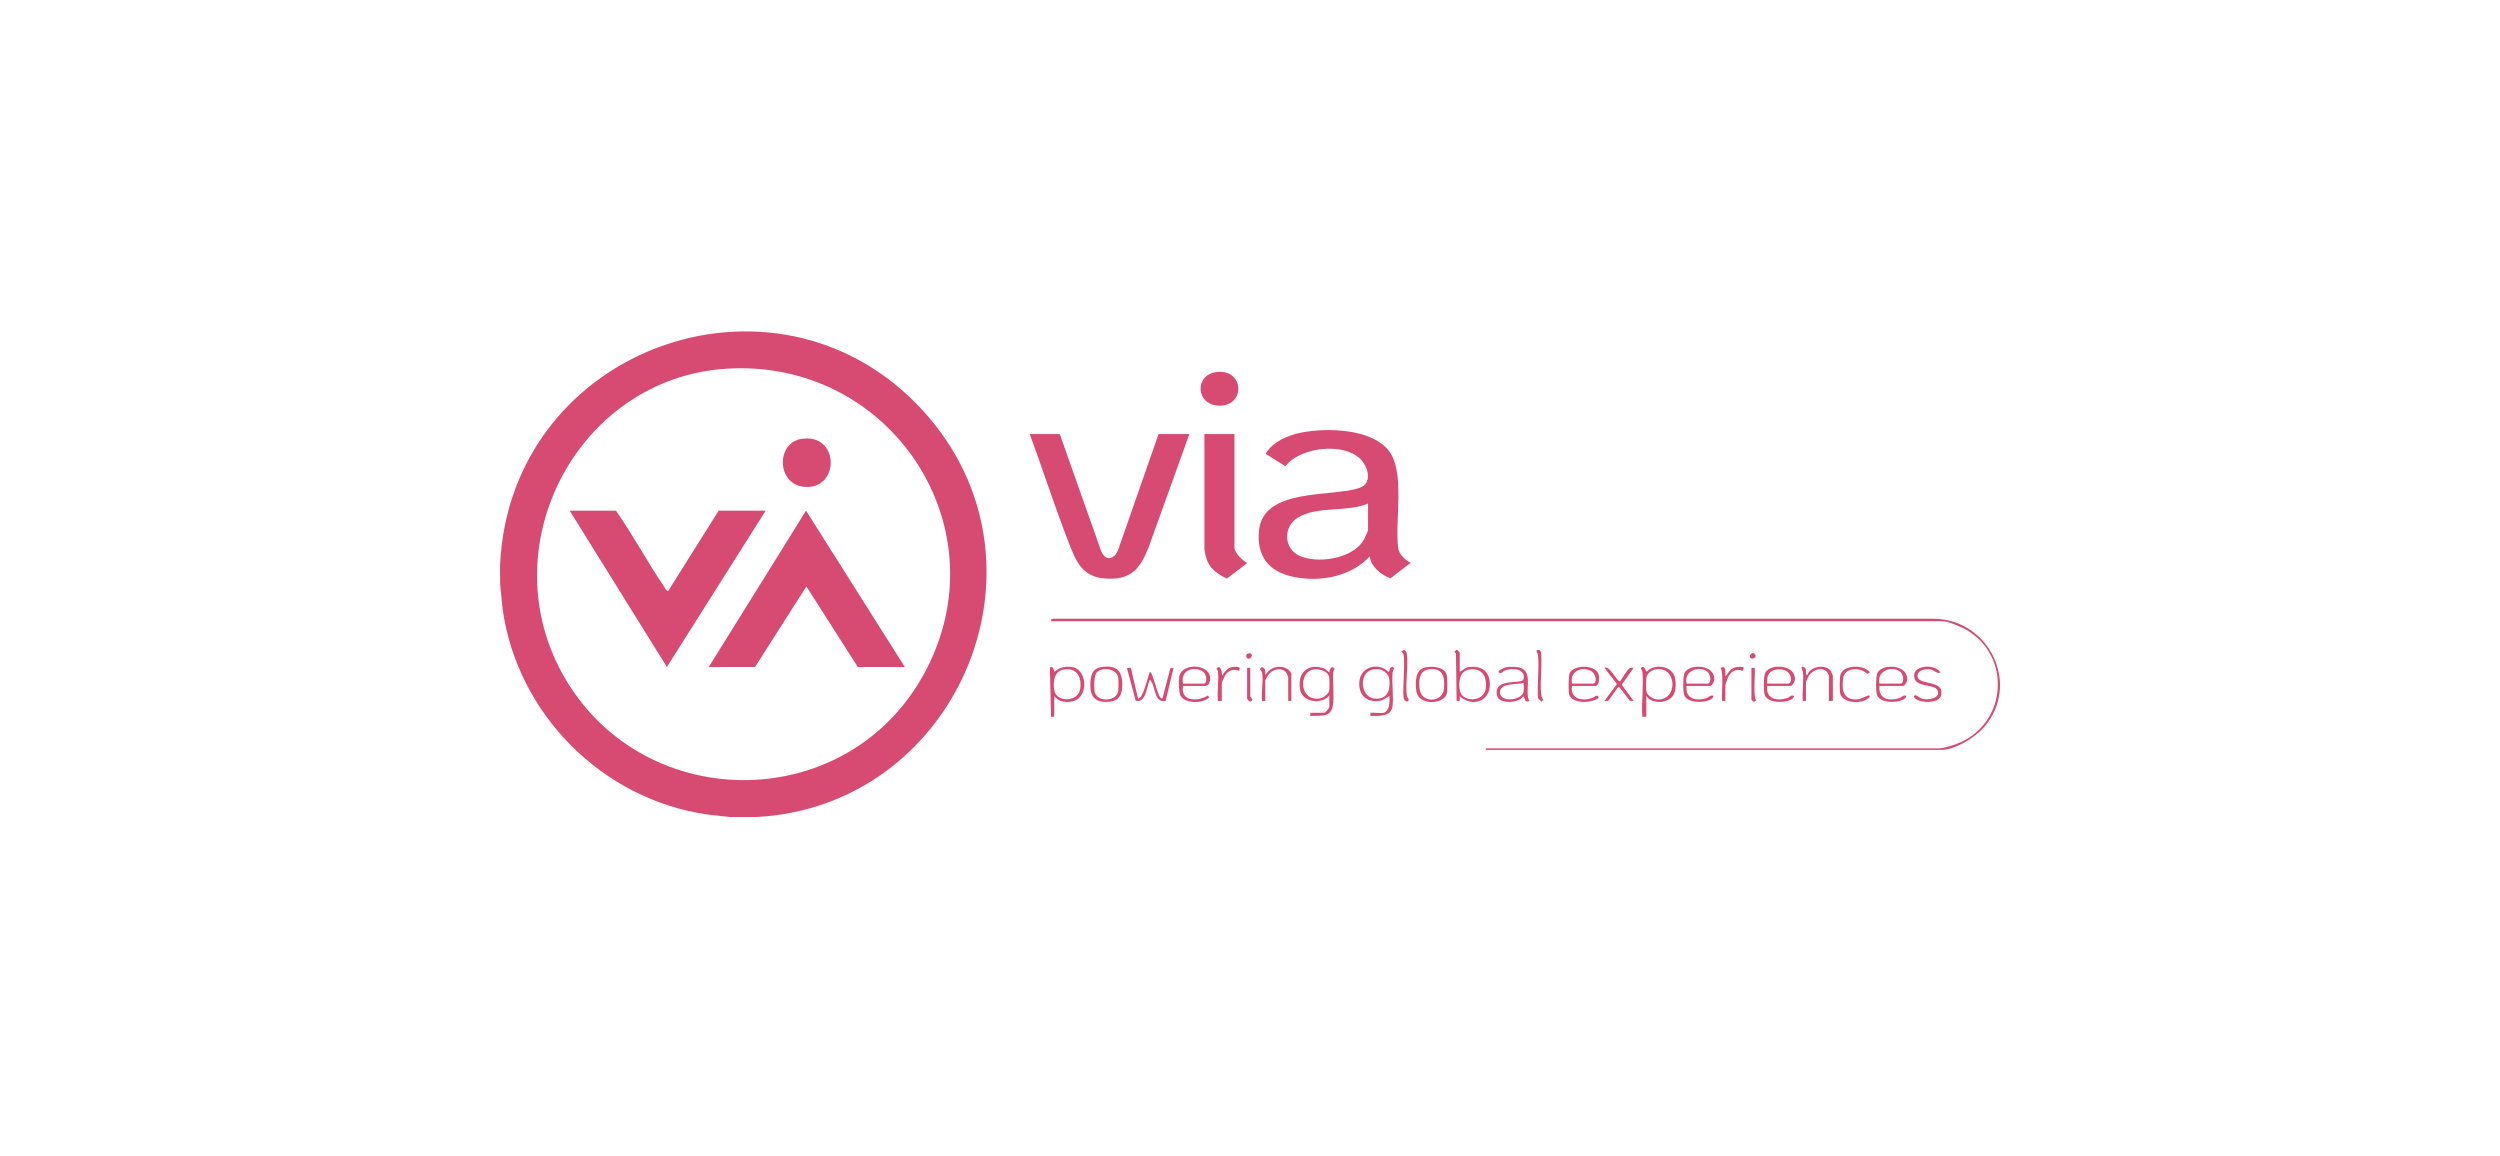 <svg width="160" height="74" viewBox="0 0 160 74" fill="none" xmlns="http://www.w3.org/2000/svg">
<g clip-path="url(#clip0_69_1788)">
<path d="M48.398 52.29H46.728L45.294 52.131C38.555 51.179 33.098 45.695 32.166 38.966L32.007 37.381C32.021 36.962 31.986 36.536 32.007 36.117C32.684 22.001 50.285 15.918 59.476 26.744C67.761 36.504 61.1 51.638 48.398 52.289L48.398 52.29ZM46.465 23.599C37.07 24.217 31.476 34.733 35.926 42.992C40.841 52.113 54.029 52.286 59.081 43.227C64.288 33.888 57.041 22.903 46.465 23.599Z" fill="#D74B73"/>
<path d="M90.287 36.017L88.989 37.016C88.384 36.784 87.755 36.284 87.655 35.612C86.459 36.927 84.428 37.273 82.739 36.91C81.172 36.573 80.426 35.58 80.574 33.97C80.831 31.176 85.29 31.842 87.025 31.217C87.819 30.931 87.588 29.981 87.151 29.47C86.126 28.274 83.212 28.582 82.268 29.841L81 29.043C81.431 28.286 82.412 27.86 83.244 27.692C84.868 27.364 87.649 27.42 88.818 28.765C89.986 30.11 89.24 33.357 89.489 35.12C89.55 35.478 89.959 35.874 90.286 36.017L90.287 36.017ZM87.555 32.226C86.179 32.817 84.32 32.342 83.037 33.146C82.11 33.727 82.158 35.118 83.169 35.572C84.332 36.093 86.482 35.763 87.223 34.649C87.288 34.551 87.555 33.996 87.555 33.919V32.226Z" fill="#D74B73"/>
<path d="M67.825 27.779L70.367 34.968C70.652 36.045 71.389 35.918 71.657 34.917L74.148 27.779H76.121L73.492 35.082C72.939 36.435 72.368 37.125 70.782 37.029C69.24 36.937 68.868 35.927 68.38 34.678C67.494 32.405 66.749 30.068 65.903 27.779H67.825H67.825Z" fill="#D74B73"/>
<path d="M79.005 27.779V35.031C79.005 35.401 79.525 35.852 79.814 36.042L78.526 37.026C78.033 36.808 77.504 36.45 77.284 35.942C77.228 35.813 77.083 35.299 77.083 35.183V27.779H79.006L79.005 27.779Z" fill="#D74B73"/>
<path d="M95.093 47.994V47.893H124.107C124.437 47.893 125.098 47.669 125.415 47.532C128.469 46.208 128.728 41.966 125.835 40.303C125.509 40.115 124.667 39.756 124.309 39.756H67.293L67.242 39.655L67.392 39.601H123.755C127.316 39.619 129.358 43.817 126.966 46.554C126.405 47.197 125.126 47.993 124.259 47.993H95.093V47.994Z" fill="#D74B73"/>
<path d="M77.985 23.799C79.604 23.717 79.682 25.86 78.17 25.96C76.509 26.07 76.349 23.882 77.985 23.799Z" fill="#D74B73"/>
<path d="M85.076 44.507C84.613 45.102 83.376 44.961 83.215 44.167C82.99 43.056 83.724 42.387 84.788 42.799L85.075 43.042C85.075 42.902 85.182 42.607 85.355 42.737C85.481 42.831 85.335 42.87 85.325 43.014C85.284 43.637 85.375 44.317 85.33 44.939C85.258 45.941 84.692 45.788 83.861 45.821V45.619H84.746C84.835 45.619 85.075 45.31 85.075 45.24V44.507H85.076ZM84.051 42.851C83.091 43.015 83.152 44.925 84.482 44.696C84.696 44.66 85.009 44.429 85.064 44.216C85.098 44.08 85.097 43.469 85.065 43.329C84.975 42.929 84.409 42.789 84.051 42.851V42.851Z" fill="#D74B73"/>
<path d="M88.541 45.619C88.94 45.533 88.95 44.87 88.92 44.558C88.711 44.641 88.569 44.808 88.327 44.849C87.447 44.997 86.904 44.452 87.004 43.578C87.109 42.654 88.239 42.373 88.846 42.99C88.972 43.043 88.876 42.785 89.021 42.712C89.117 42.662 89.163 42.683 89.225 42.765C89.193 42.875 89.132 42.943 89.122 43.065C89.067 43.74 89.198 44.529 89.123 45.19C89.043 45.891 88.237 45.818 87.707 45.821V45.619C87.95 45.584 88.318 45.668 88.541 45.619V45.619ZM87.471 43.058C87.004 43.524 87.2 44.644 87.985 44.71C88.769 44.775 88.988 44.204 88.923 43.519C88.857 42.817 87.922 42.608 87.47 43.058H87.471Z" fill="#D74B73"/>
<path d="M105.363 45.871H105.11C105.036 44.963 105.208 43.903 105.113 43.013C105.1 42.896 104.984 42.816 105.034 42.737C105.248 42.526 105.33 42.989 105.388 42.989C105.849 42.488 106.893 42.58 107.158 43.244C107.275 43.536 107.273 44.058 107.158 44.355C106.92 44.972 106.023 45.077 105.526 44.723C105.439 44.66 105.442 44.574 105.363 44.558V45.872L105.363 45.871ZM105.905 42.851C105.71 42.891 105.443 43.097 105.386 43.292C105.341 43.443 105.338 44.113 105.373 44.269C105.425 44.499 105.771 44.727 105.999 44.756C107.419 44.933 107.377 42.549 105.905 42.851V42.851Z" fill="#D74B73"/>
<path d="M93.424 42.99C93.654 42.892 93.73 42.73 94.01 42.692C94.826 42.58 95.36 42.98 95.35 43.825C95.337 44.939 94.167 45.255 93.424 44.557V44.861H93.222L93.183 41.841L93.077 41.701L93.239 41.579C93.278 41.603 93.423 41.739 93.423 41.752V42.99H93.424ZM94.017 42.851C93.39 42.959 93.331 43.707 93.435 44.217C93.585 44.949 94.966 44.961 95.088 44.072C95.193 43.316 94.853 42.709 94.017 42.851V42.851Z" fill="#D74B73"/>
<path d="M67.47 45.871H67.268L67.192 42.738C67.423 42.553 67.472 42.992 67.496 42.992C67.825 42.698 68.165 42.632 68.604 42.692C69.633 42.834 69.719 44.778 68.508 44.912C68.068 44.96 67.77 44.878 67.47 44.558V45.872V45.871ZM68.064 42.851C67.436 42.959 67.378 43.707 67.482 44.217C67.631 44.949 69.013 44.961 69.135 44.072C69.24 43.316 68.9 42.709 68.064 42.851V42.851Z" fill="#D74B73"/>
<path d="M72.376 42.74L72.834 44.709C72.974 44.667 73.016 44.594 73.08 44.476C73.296 44.077 73.429 43.429 73.593 42.991C73.702 43.048 73.739 43.222 73.782 43.332C73.907 43.649 74.091 44.391 74.246 44.624C74.27 44.66 74.366 44.715 74.403 44.686L74.902 42.768L75.109 42.738L74.601 44.858C73.82 45.011 73.991 43.895 73.592 43.496C73.377 43.935 73.363 45 72.688 44.854L72.125 42.763L72.376 42.74Z" fill="#D74B73"/>
<path d="M97.875 44.861C97.565 44.992 97.629 44.746 97.496 44.559C97.217 45.018 95.941 45.084 95.812 44.522C95.548 43.368 97.312 43.806 97.497 43.497C97.707 42.773 96.729 42.725 96.272 42.93C96.148 42.986 96.095 43.162 95.929 43.041C95.788 42.938 96.303 42.716 96.395 42.7C96.653 42.656 97.173 42.66 97.405 42.779C98.113 43.143 97.557 44.276 97.876 44.861H97.875ZM97.521 43.699C97.113 43.843 95.971 43.664 96 44.33C96.028 44.976 97.338 44.83 97.499 44.308C97.556 44.122 97.506 43.893 97.521 43.699L97.521 43.699Z" fill="#D74B73"/>
<path d="M75.716 43.901C75.535 44.922 76.676 44.91 77.309 44.507L77.386 44.633C76.994 45.042 75.802 45.054 75.545 44.502C75.433 44.261 75.432 43.644 75.463 43.37C75.593 42.243 77.937 42.519 77.36 43.799C77.335 43.824 77.18 43.901 77.158 43.901H75.716V43.901ZM75.716 43.749H77.057C77.261 43.749 77.286 43.096 76.88 42.915C76.237 42.627 75.539 42.993 75.716 43.749Z" fill="#D74B73"/>
<path d="M113.103 43.901C112.996 44.745 113.746 44.893 114.404 44.669C114.494 44.638 114.595 44.53 114.655 44.52C114.96 44.469 114.778 44.704 114.582 44.797C114.162 44.996 113.151 45.004 112.948 44.485C112.861 44.264 112.863 43.254 112.981 43.046C113.326 42.435 115.008 42.535 114.864 43.559C114.848 43.673 114.711 43.901 114.596 43.901H113.104H113.103ZM113.103 43.749H114.444C114.746 43.749 114.722 42.868 113.94 42.837C113.323 42.812 113.036 43.141 113.103 43.749Z" fill="#D74B73"/>
<path d="M120.287 43.901C120.193 44.739 120.919 44.897 121.587 44.669C121.678 44.638 121.779 44.53 121.839 44.52C122.144 44.469 121.961 44.704 121.766 44.797C121.345 44.996 120.335 45.004 120.132 44.485C120.044 44.264 120.047 43.254 120.165 43.046C120.51 42.435 122.192 42.535 122.048 43.559C122.032 43.673 121.894 43.901 121.78 43.901H120.287H120.287ZM120.287 43.749H121.627C121.893 43.749 121.832 43.16 121.615 42.989C121.071 42.56 120.084 42.956 120.287 43.749Z" fill="#D74B73"/>
<path d="M107.943 43.901C107.835 44.745 108.586 44.893 109.244 44.669C109.334 44.638 109.435 44.53 109.495 44.52C109.8 44.469 109.618 44.704 109.422 44.797C109.002 44.996 107.991 45.004 107.788 44.485C107.701 44.264 107.703 43.254 107.821 43.046C108.166 42.435 109.848 42.535 109.704 43.559C109.688 43.673 109.55 43.901 109.436 43.901H107.944H107.943ZM107.943 43.749H109.284C109.549 43.749 109.488 43.16 109.271 42.989C108.727 42.56 107.74 42.956 107.943 43.749Z" fill="#D74B73"/>
<path d="M100.607 43.901C100.481 44.741 101.256 44.893 101.908 44.669C102.091 44.606 102.185 44.374 102.327 44.658C101.904 45.01 100.615 45.065 100.427 44.459C100.371 44.276 100.379 43.233 100.462 43.074C100.742 42.529 102.06 42.541 102.289 43.105C102.367 43.298 102.382 43.901 102.1 43.901H100.608L100.607 43.901ZM100.607 43.749H101.948C102.234 43.749 102.174 43.093 101.771 42.915C101.136 42.633 100.46 43.019 100.607 43.749Z" fill="#D74B73"/>
<path d="M70.442 42.699C71.459 42.529 71.868 42.936 71.824 43.928C71.798 44.505 71.603 44.858 70.989 44.913C70.335 44.971 69.857 44.782 69.796 44.079C69.75 43.54 69.778 42.811 70.443 42.699H70.442ZM70.218 43.006C70.001 43.2 70.016 43.947 70.049 44.23C70.132 44.931 71.452 44.958 71.565 44.226C71.592 44.053 71.592 43.546 71.565 43.373C71.475 42.793 70.588 42.676 70.218 43.006Z" fill="#D74B73"/>
<path d="M91.285 42.699C91.71 42.627 92.458 42.685 92.59 43.191C92.636 43.371 92.644 44.189 92.603 44.369C92.44 45.097 90.735 45.203 90.638 44.18C90.584 43.6 90.559 42.822 91.285 42.699L91.285 42.699ZM91.386 42.851C90.791 42.961 90.784 43.679 90.866 44.156C91.012 45.014 92.328 44.975 92.413 44.079C92.488 43.297 92.321 42.679 91.386 42.851H91.386Z" fill="#D74B73"/>
<path d="M115.38 42.966C115.377 42.944 115.149 42.542 115.482 42.712C115.627 42.785 115.578 43.028 115.582 43.168L115.682 43.193C115.817 42.653 116.788 42.505 117.128 42.887C117.187 42.954 117.302 43.199 117.302 43.269V44.861H117.049V43.218C117.049 43.205 116.939 43.015 116.92 42.994C116.604 42.651 116.017 42.881 115.784 43.218C115.741 43.28 115.582 43.631 115.582 43.673V44.861H115.38C115.319 44.275 115.462 43.53 115.38 42.965V42.966Z" fill="#D74B73"/>
<path d="M80.775 43.066C80.762 42.992 80.672 42.886 80.636 42.813L80.757 42.691C81.001 42.762 80.995 42.982 80.978 43.193C81.287 42.799 81.543 42.632 82.066 42.688C82.283 42.711 82.647 42.944 82.647 43.168V44.861H82.445V43.319C82.445 43.302 82.341 43.077 82.316 43.044C82.077 42.712 81.546 42.812 81.28 43.065C81.202 43.139 80.978 43.487 80.978 43.573V44.861H80.775C80.708 44.329 80.867 43.57 80.775 43.068V43.066Z" fill="#D74B73"/>
<path d="M124.182 43.041C123.942 43.15 123.792 42.882 123.547 42.842C123.245 42.794 122.711 42.87 122.721 43.27C122.736 43.911 124.556 43.46 124.21 44.56C124.062 45.031 122.765 45.036 122.486 44.608C122.547 44.316 122.805 44.667 123.028 44.725C123.4 44.822 124.244 44.693 123.993 44.165C123.787 43.732 122.409 44.058 122.51 43.166C122.581 42.532 123.923 42.516 124.182 43.041Z" fill="#D74B73"/>
<path d="M103.693 43.597C103.812 43.415 104.121 42.894 104.272 42.785C104.361 42.721 104.453 42.735 104.554 42.738L103.792 43.822L104.554 44.86L104.311 44.849L103.618 43.952C103.516 43.952 103.006 44.803 102.924 44.849C102.862 44.884 102.756 44.852 102.682 44.861L103.481 43.775L102.682 42.738C103.025 42.545 103.521 43.716 103.693 43.596L103.693 43.597Z" fill="#D74B73"/>
<path d="M119.68 43.041L119.502 43.131C119.087 42.683 118.046 42.691 117.958 43.42C117.869 44.161 117.953 44.804 118.846 44.762C119.109 44.75 119.524 44.491 119.603 44.507C119.735 44.534 119.628 44.641 119.58 44.685C119.152 45.077 117.869 45.03 117.761 44.327C117.728 44.11 117.733 43.352 117.796 43.157C117.997 42.541 119.335 42.517 119.68 43.041V43.041Z" fill="#D74B73"/>
<path d="M77.943 42.915C77.94 42.896 77.758 42.803 77.943 42.711C78.166 42.599 78.216 43.138 78.221 43.244C78.466 42.834 78.721 42.608 79.234 42.688C79.414 42.716 79.312 42.81 79.309 42.941C78.944 42.777 78.621 42.902 78.407 43.227C78.356 43.305 78.196 43.654 78.196 43.724V44.861H77.943C77.888 44.249 78.019 43.51 77.943 42.915H77.943Z" fill="#D74B73"/>
<path d="M110.422 44.86H110.22C110.144 44.788 110.342 43.01 110.118 42.764C110.47 42.505 110.437 43.068 110.423 43.294C110.569 43.164 110.61 42.998 110.775 42.863C111.032 42.653 111.236 42.676 111.557 42.686C111.624 42.695 111.592 42.921 111.512 42.932C111.077 42.745 110.734 43.014 110.565 43.411C110.53 43.491 110.423 43.815 110.423 43.875V44.86H110.422Z" fill="#D74B73"/>
<path d="M98.572 41.637C98.628 41.699 98.629 41.82 98.636 41.902C98.704 42.705 98.547 43.642 98.635 44.431C98.65 44.572 98.687 44.675 98.774 44.786L98.653 44.907L98.433 44.683C98.363 43.81 98.522 42.809 98.433 41.953C98.42 41.832 98.366 41.762 98.329 41.654C98.326 41.602 98.514 41.576 98.571 41.637H98.572Z" fill="#D74B73"/>
<path d="M89.858 41.589C89.971 41.654 90.019 41.724 90.037 41.85C90.144 42.64 89.934 43.681 90.032 44.482C90.061 44.714 90.283 44.777 90.052 44.907C89.915 44.877 89.846 44.765 89.829 44.635C89.754 44.072 89.961 42.168 89.805 41.828C89.783 41.78 89.714 41.746 89.68 41.701L89.857 41.588L89.858 41.589Z" fill="#D74B73"/>
<path d="M80.017 42.738V44.532C80.017 44.656 80.314 44.822 79.999 44.907C79.96 44.883 79.814 44.747 79.814 44.734V42.738H80.017Z" fill="#D74B73"/>
<path d="M112.091 42.738H112.293C112.37 42.811 112.172 44.588 112.395 44.834L112.268 44.913C112.216 44.916 112.091 44.807 112.091 44.785V42.738Z" fill="#D74B73"/>
<path d="M112.047 42.125C111.869 42.014 112.15 41.636 112.322 41.875C112.454 42.058 112.189 42.215 112.047 42.125Z" fill="#D74B73"/>
<path d="M80.061 41.834C80.239 41.946 79.959 42.323 79.786 42.084C79.654 41.902 79.919 41.745 80.061 41.834Z" fill="#D74B73"/>
<path d="M39.418 32.681C40.507 34.229 41.397 35.913 42.458 37.478C42.517 37.566 42.657 37.837 42.756 37.836L45.995 32.681H49.005L42.681 42.687L36.458 32.681H39.418V32.681Z" fill="#D74B73"/>
<path d="M57.909 42.687H54.899L51.61 37.534L48.322 42.687H45.362L51.586 32.681L57.909 42.687Z" fill="#D74B73"/>
<path d="M51.268 28.094C53.716 27.682 53.781 31.262 51.562 31.166C49.702 31.085 49.634 28.369 51.268 28.094Z" fill="#D74B73"/>
</g>
<defs>
<clipPath id="clip0_69_1788">
<rect width="96" height="31.08" fill="white" transform="translate(32 21.21)"/>
</clipPath>
</defs>
</svg>
